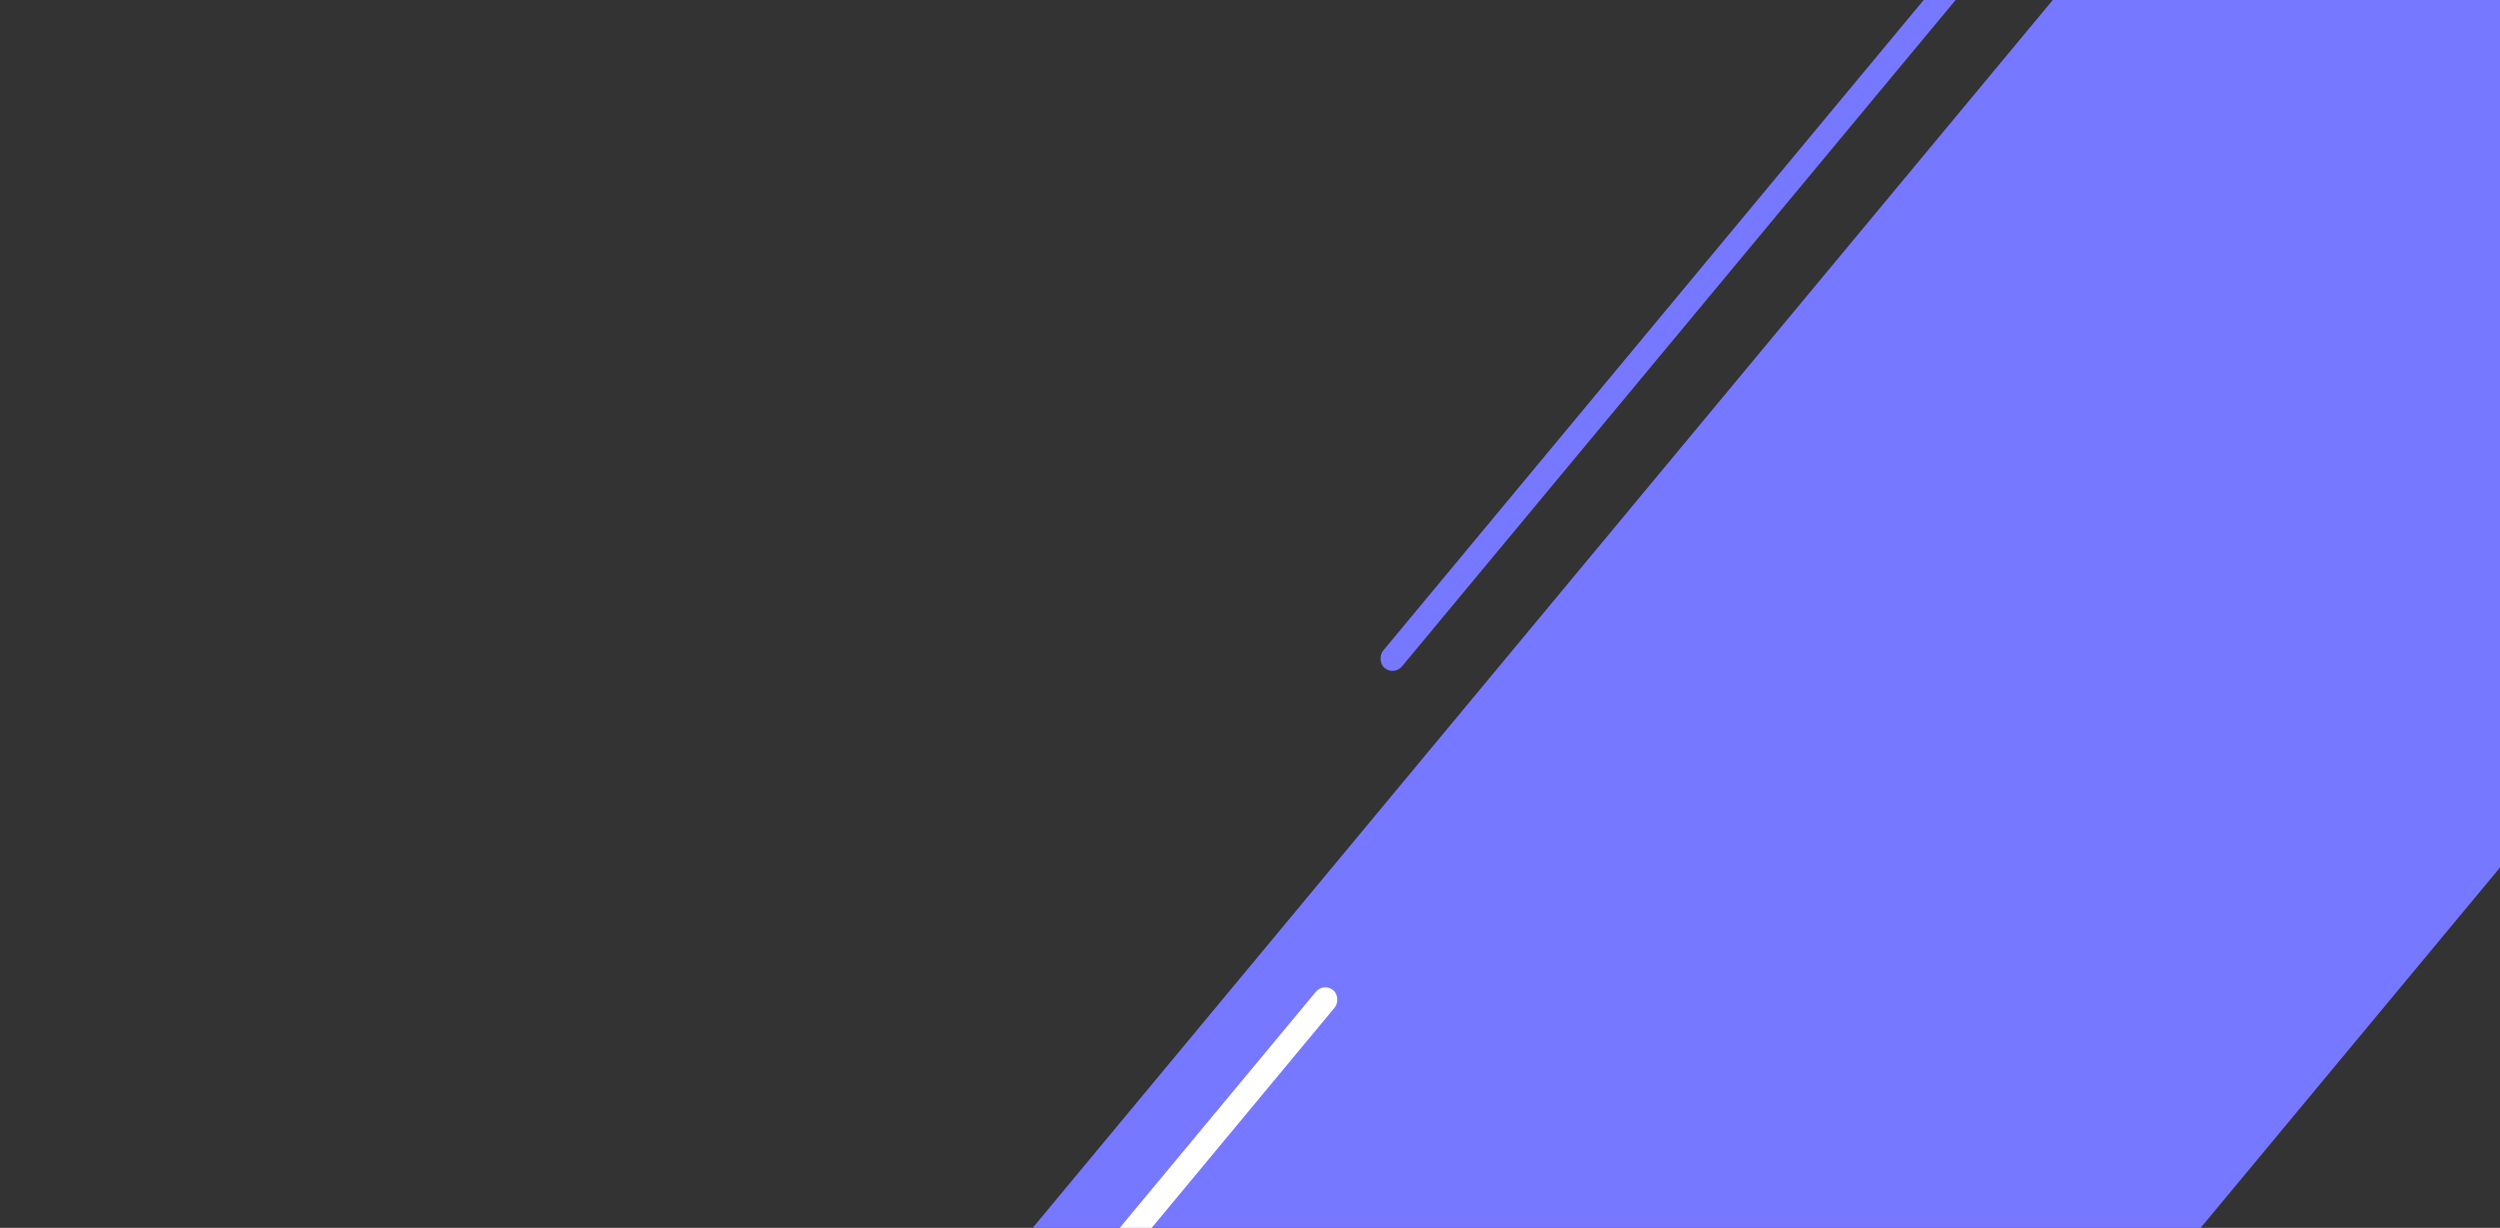 <svg width="1018" height="500" viewBox="0 0 1018 500" fill="none" xmlns="http://www.w3.org/2000/svg">
<rect x="0" y="0" width="1018" height="500" fill="#333333" stroke="none"/>
<rect x="943.891" y="-130" width="365.813" height="854.061" transform="rotate(39.719 943.891 -130)" fill="#7678FF"/>
<rect x="1099.02" y="-380" width="10" height="843.518" rx="5" transform="rotate(39.719 1099.02 -380)" fill="#7678FF"/>
<rect x="539.023" y="400" width="10" height="843.518" rx="5" transform="rotate(39.719 539.023 400)" fill="white"/>
</svg>
